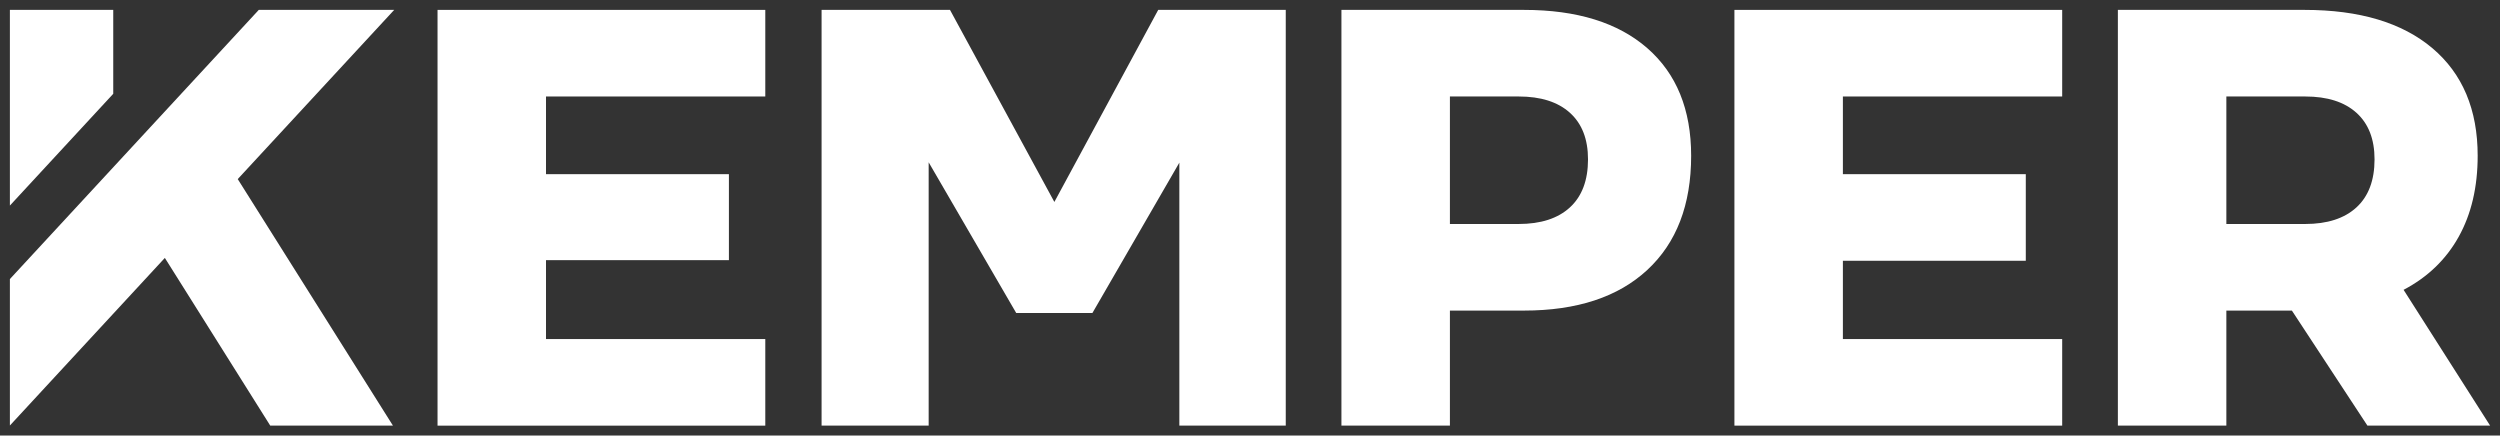 <svg width="861" height="150" viewBox="0 0 861 150" fill="none" xmlns="http://www.w3.org/2000/svg">
<rect x="0" y="0" width="861" height="150" fill="#333333" stroke="none"/>
<path d="M150.687 3.408V146.592H263.567V116.77H188.043V89.597H251.037V59.984H188.043V33.23H263.567V3.408" fill="white"/>
<path d="M540.682 71.426C544.832 67.614 546.911 62.097 546.911 54.882C546.911 47.934 544.832 42.59 540.682 38.846C536.532 35.102 530.644 33.23 523.026 33.23H499.349V77.142H523.026C530.644 77.142 536.532 75.238 540.682 71.426ZM567.323 16.581C577.389 25.364 582.433 37.724 582.433 53.655C582.433 70.54 577.389 83.649 567.323 92.973C557.249 102.302 543.097 106.964 524.864 106.964H499.349V146.587H461.988V3.408H524.864C543.097 3.408 557.249 7.797 567.323 16.581Z" fill="white"/>
<path d="M597.333 3.408H710.218V33.23H634.689V59.984H697.683V89.806H634.689V116.77H710.218V146.587H597.333" fill="white"/>
<path d="M766.757 77.142H793.907C801.525 77.142 807.409 75.234 811.563 71.426C815.713 67.614 817.792 62.097 817.792 54.881C817.792 47.934 815.713 42.59 811.563 38.846C807.409 35.102 801.525 33.23 793.907 33.23H766.757V77.142ZM815.341 146.587L789.326 106.964H766.757V146.587H729.396V3.408H793.703C812.617 3.408 827.281 7.797 837.696 16.581C848.102 25.364 853.31 37.723 853.31 53.654C853.31 64.415 851.135 73.702 846.777 81.536C842.418 89.365 836.094 95.459 827.794 99.816L857.596 146.587" fill="white"/>
<path d="M398.889 3.408L363.122 69.554L327.178 3.408H282.953V146.587H319.832V55.899L349.988 107.805H376.221L406.167 56.017V146.587H442.815V3.408" fill="white"/>
<path d="M39 3.408H3.405V70.799L39 32.303" fill="white"/>
<path d="M135.759 3.408H89.123L3.405 96.109V146.546L56.774 88.825L93.077 146.587H135.332L81.877 61.679" fill="white"/>
</svg>
